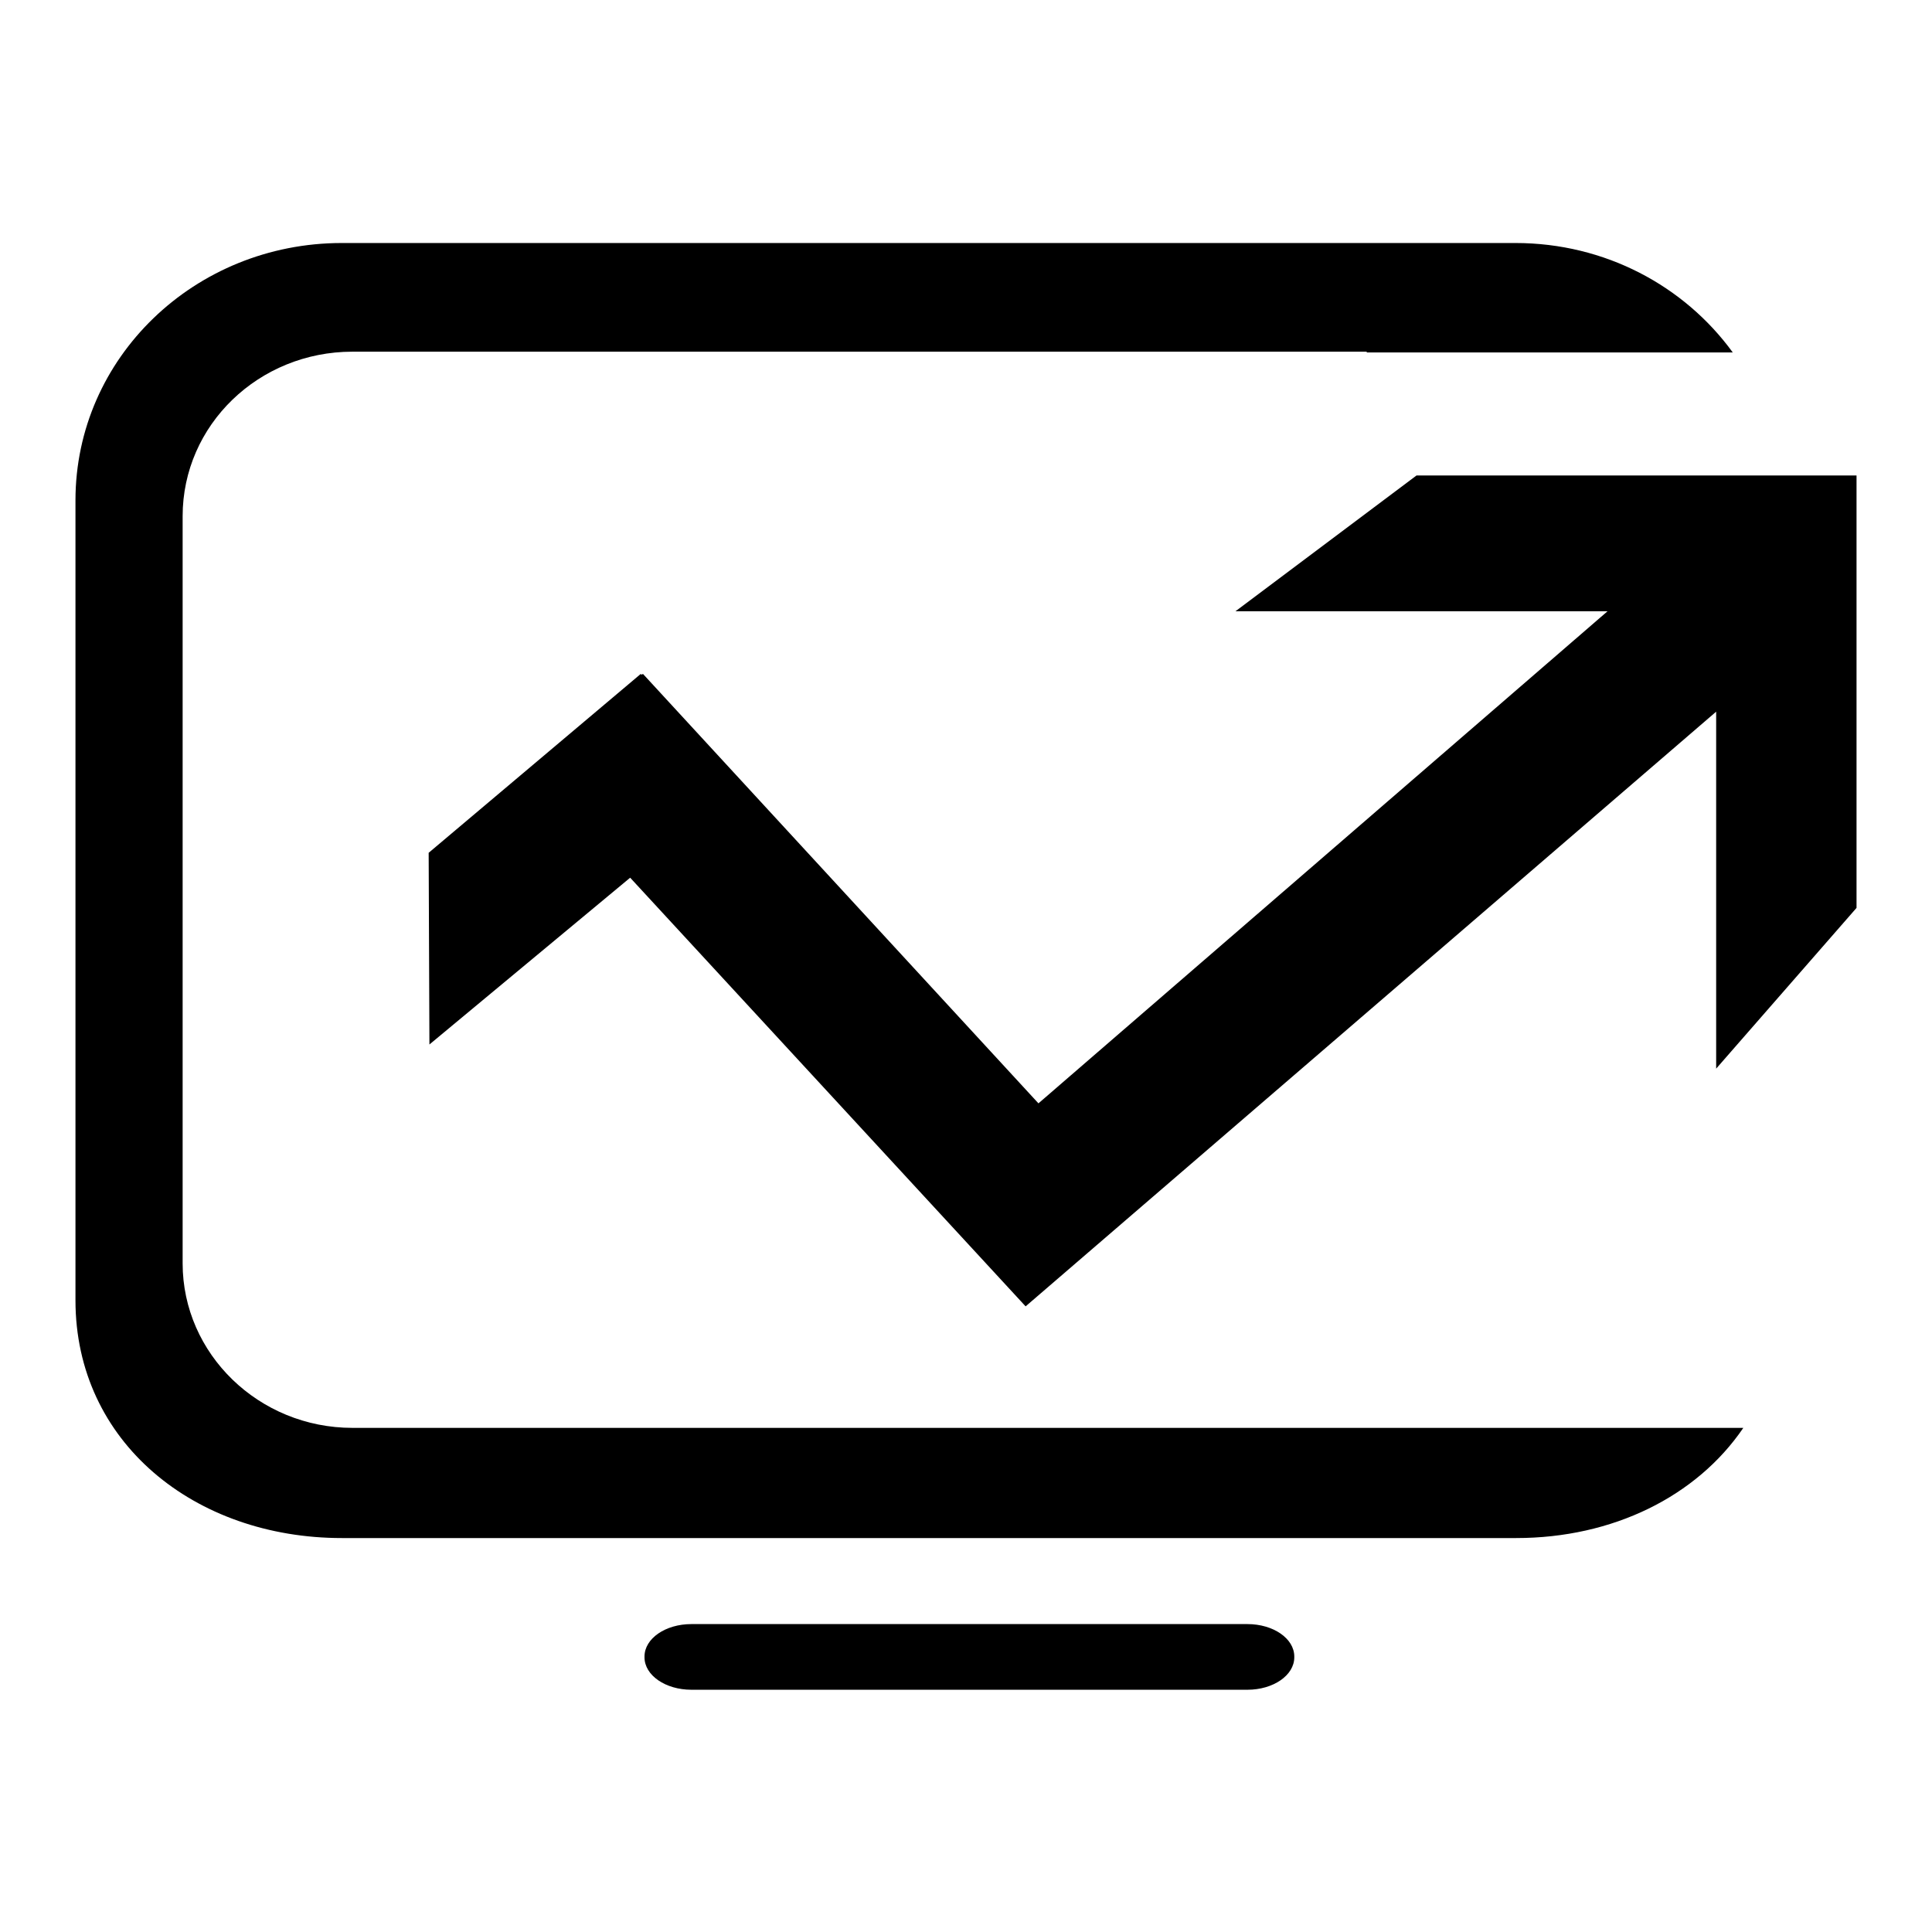 <?xml version="1.0" encoding="utf-8"?>
<!-- Svg Vector Icons : http://www.onlinewebfonts.com/icon -->
<!DOCTYPE svg PUBLIC "-//W3C//DTD SVG 1.1//EN" "http://www.w3.org/Graphics/SVG/1.1/DTD/svg11.dtd">
<svg version="1.1" xmlns="http://www.w3.org/2000/svg" xmlns:xlink="http://www.w3.org/1999/xlink" x="0px" y="0px" viewBox="0 0 256 256" enable-background="new 0 0 256 256" xml:space="preserve">
<g> <path fill="#000000" d="M227.4,141.6V94.3l-91.5,78.8l-52.4-56.8l-26.6,22.1L56.8,113l28.1-23.7l0.1,0.1l0.2-0.1l52.4,56.9L213,81 h-49.3l24-18H246v57.3L227.4,141.6z M181.1,46.6H46.7c-12.4,0-22.5,9.7-22.5,21.8v99c0,12,10.1,21.8,22.5,21.8h134.5v0h18.3h31.5 c-6.2,9.1-17.3,14.6-30.1,14.6H45.3c-19.5,0-35.3-12.7-35.3-31.5v-106c0-18.9,15.8-34.1,35.3-34.1h155.5c11.9,0,22.4,5.7,28.8,14.5 h-30.1H181.1z M91.6,215.2h73.7c3.4,0,6.2,1.9,6.2,4.3v0.1c0,2.4-2.8,4.3-6.2,4.3H91.6c-3.4,0-6.2-1.9-6.2-4.3v-0.1 C85.4,217.1,88.2,215.2,91.6,215.2z"/></g>
</svg>